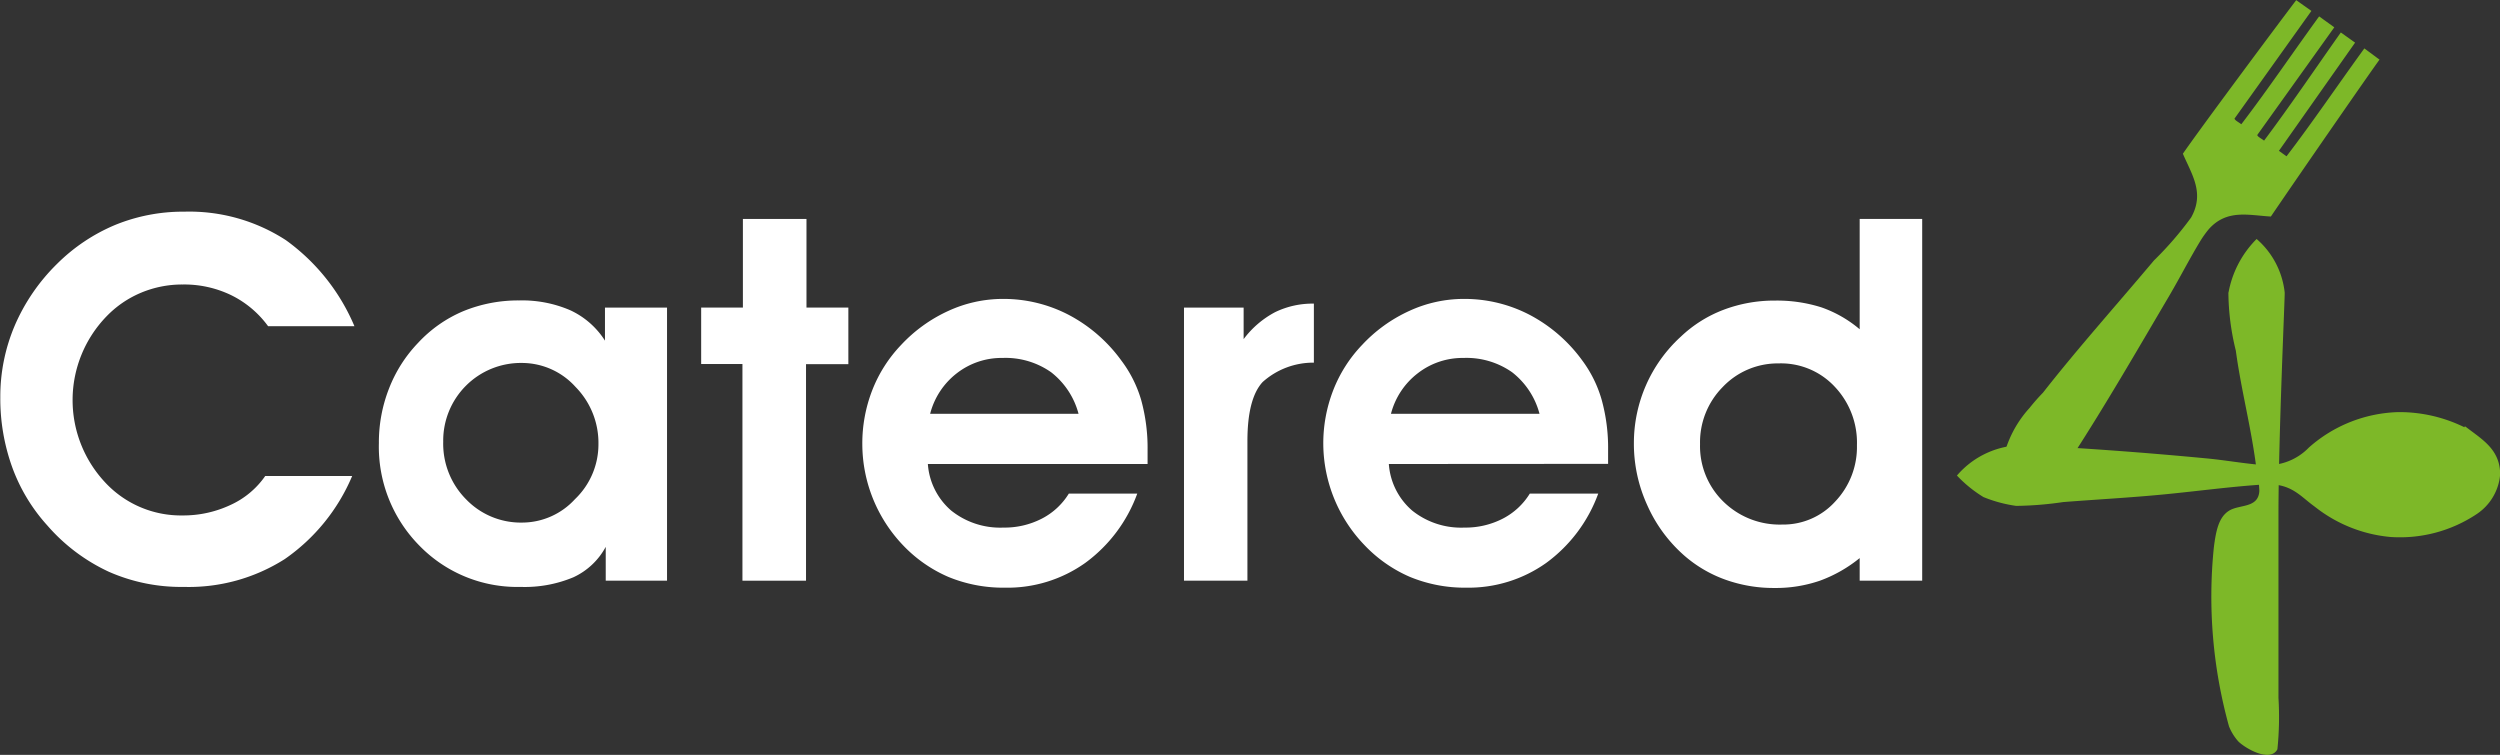 <svg id="Layer_1" data-name="Layer 1" xmlns="http://www.w3.org/2000/svg" viewBox="0 0 164.76 49.75"><rect x="0" y="0" width="164.76" height="49.75" fill="#333333" stroke="none"/><defs><style>.cls-1{fill:#fff;}.cls-2{fill:#7db828;fill-rule:evenodd;}</style></defs><title>catered4_white</title><path class="cls-1" d="M25.15,22.23H19.46A6.6,6.6,0,0,0,17,20.17a7.11,7.11,0,0,0-3.18-.69,7,7,0,0,0-2.73.54,6.81,6.81,0,0,0-2.29,1.57,7.93,7.93,0,0,0-.12,10.89,6.82,6.82,0,0,0,5.14,2.22A7.34,7.34,0,0,0,17,34a5.61,5.61,0,0,0,2.27-1.9H25a12.62,12.62,0,0,1-4.45,5.48,11.79,11.79,0,0,1-6.64,1.83,11.8,11.8,0,0,1-4.95-1,12.11,12.11,0,0,1-4.06-3.06,11.63,11.63,0,0,1-2.31-3.84,13.34,13.34,0,0,1-.78-4.6,11.94,11.94,0,0,1,.95-4.72,12.77,12.77,0,0,1,2.78-4.06,12,12,0,0,1,3.85-2.58,11.83,11.83,0,0,1,4.55-.87,11.69,11.69,0,0,1,6.68,1.87A13.4,13.4,0,0,1,25.15,22.23Z" transform="translate(-1.79 -0.73)"/><path class="cls-1" d="M41.71,39V36.77a4.62,4.62,0,0,1-2.12,2,8.3,8.3,0,0,1-3.49.64,9,9,0,0,1-6.67-2.72,9.27,9.27,0,0,1-2.67-6.76,9.72,9.72,0,0,1,.67-3.6,9.07,9.07,0,0,1,1.91-3,8.62,8.62,0,0,1,3-2.1A9.52,9.52,0,0,1,36,20.53a8,8,0,0,1,3.38.65,5.39,5.39,0,0,1,2.28,2V21h4.09V39ZM31,29.84a5.2,5.2,0,0,0,1.51,3.8,5,5,0,0,0,3.69,1.53,4.73,4.73,0,0,0,3.48-1.54A5,5,0,0,0,41.23,30a5.26,5.26,0,0,0-1.51-3.77,4.76,4.76,0,0,0-3.54-1.58A5.12,5.12,0,0,0,31,29.84Z" transform="translate(-1.79 -0.73)"/><path class="cls-1" d="M50.72,39V24.72H48V21h2.75V15.16h4.19V21h2.76v3.73H54.91V39Z" transform="translate(-1.79 -0.73)"/><path class="cls-1" d="M62.94,31.31a4.46,4.46,0,0,0,1.54,3.07,5.17,5.17,0,0,0,3.44,1.12,5.36,5.36,0,0,0,2.53-.59,4.5,4.5,0,0,0,1.78-1.65h4.51a9.8,9.8,0,0,1-3.43,4.57A8.85,8.85,0,0,1,68,39.46a9.48,9.48,0,0,1-3.71-.71,9.09,9.09,0,0,1-3-2.1A9.68,9.68,0,0,1,58.62,30a9.68,9.68,0,0,1,.65-3.54,9.09,9.09,0,0,1,1.91-3,9.82,9.82,0,0,1,3.11-2.24,8.6,8.6,0,0,1,3.58-.79,9.28,9.28,0,0,1,4.37,1.06,10.08,10.08,0,0,1,3.45,3A8.05,8.05,0,0,1,77,27.1a11.89,11.89,0,0,1,.42,3.31c0,.1,0,.25,0,.45s0,.35,0,.45ZM72.87,28a5.12,5.12,0,0,0-1.81-2.74,5.22,5.22,0,0,0-3.2-.94,4.8,4.8,0,0,0-3,1A4.92,4.92,0,0,0,63.09,28Z" transform="translate(-1.79 -0.73)"/><path class="cls-1" d="M88.38,24.63A5,5,0,0,0,85,25.91Q84,27,84,29.8V39H79.82V21h3.93v2.08a6.21,6.21,0,0,1,2.08-1.78,5.65,5.65,0,0,1,2.55-.56Z" transform="translate(-1.79 -0.73)"/><path class="cls-1" d="M93.32,31.31a4.46,4.46,0,0,0,1.54,3.07,5.16,5.16,0,0,0,3.44,1.12,5.36,5.36,0,0,0,2.53-.59,4.52,4.52,0,0,0,1.78-1.65h4.51a9.8,9.8,0,0,1-3.43,4.57,8.84,8.84,0,0,1-5.27,1.63,9.48,9.48,0,0,1-3.71-.71,9.1,9.1,0,0,1-3-2.1A9.69,9.69,0,0,1,89,30a9.68,9.68,0,0,1,.65-3.54,9.07,9.07,0,0,1,1.91-3,9.79,9.79,0,0,1,3.11-2.24,8.58,8.58,0,0,1,3.58-.79,9.28,9.28,0,0,1,4.37,1.06,10.09,10.09,0,0,1,3.45,3,8.05,8.05,0,0,1,1.28,2.6,11.89,11.89,0,0,1,.42,3.31c0,.1,0,.25,0,.45s0,.35,0,.45ZM103.25,28a5.12,5.12,0,0,0-1.81-2.74,5.23,5.23,0,0,0-3.2-.94,4.81,4.81,0,0,0-3,1A4.92,4.92,0,0,0,93.46,28Z" transform="translate(-1.79 -0.73)"/><path class="cls-1" d="M124.35,22.43V15.16h4.12V39h-4.12V37.51A9.08,9.08,0,0,1,121.73,39a8.94,8.94,0,0,1-3,.48,9.43,9.43,0,0,1-3.21-.54,8.45,8.45,0,0,1-2.7-1.57A9.58,9.58,0,0,1,110.34,34a9.72,9.72,0,0,1-.87-4.08,9.49,9.49,0,0,1,3.09-7,8.42,8.42,0,0,1,2.81-1.77,9.42,9.42,0,0,1,3.39-.61,9.67,9.67,0,0,1,3.08.45A7.93,7.93,0,0,1,124.35,22.43Zm-.18,7.64a5.36,5.36,0,0,0-1.46-3.85A4.84,4.84,0,0,0,119,24.68a5,5,0,0,0-3.69,1.57A5.18,5.18,0,0,0,113.83,30a5.1,5.1,0,0,0,1.54,3.79,5.3,5.3,0,0,0,3.88,1.51,4.61,4.61,0,0,0,3.49-1.52A5.22,5.22,0,0,0,124.17,30.07Z" transform="translate(-1.79 -0.73)"/><path class="cls-2" d="M148.65,20a16.3,16.3,0,0,0,.49,3.84c.35,2.59,1,5,1.34,7.64a9,9,0,0,1,.21,1.61c-.07,1.15-1.32.87-2,1.3s-.86,1.32-1,2.43a32,32,0,0,0,1,11.78,3.38,3.38,0,0,0,.62,1c.52.5,2.11,1.38,2.57.51a21,21,0,0,0,.07-3.39V34.63c0-5.18.44-14.62.41-14.62a5.43,5.43,0,0,0-1.85-3.53A6.69,6.69,0,0,0,148.66,20S148.65,20,148.65,20Z" transform="translate(-1.79 -0.73)"/><path class="cls-2" d="M138.35,30.82c2.22-3.42,4.43-7.25,6.44-10.66.7-1.2,1.32-2.41,2-3.53a6.67,6.67,0,0,1,.58-.81c1.19-1.32,2.62-.9,4.08-.82,1.88-2.77,6.64-9.64,7.16-10.34l-1-.74c-1.71,2.35-3.4,4.85-5.13,7.11l-.5-.36L157,3.54l-.94-.67C154.4,5.22,152.71,7.72,151,10c-.13-.12-.4-.23-.45-.37l5.08-7.1-1-.72c-1.71,2.35-3.4,4.85-5.13,7.11-.14-.12-.39-.23-.45-.37l5.07-7.1-1-.71c-1.22,1.6-6.31,8.44-7.47,10.12.59,1.38,1.45,2.59.54,4.21a22.4,22.4,0,0,1-2.45,2.83c-2.37,2.82-5.09,5.87-7.31,8.71a13.26,13.26,0,0,0-.88,1A7.34,7.34,0,0,0,133.65,32a6.31,6.31,0,0,0,.2,1.51,6.15,6.15,0,0,0,4.44-2.64l0,.07.06-.09Z" transform="translate(-1.79 -0.73)"/><path class="cls-2" d="M137.75,33.82c2.14-.17,4.43-.29,6.69-.51s4.45-.52,6.55-.65c1.79-.12,2.37.76,3.35,1.46a9.38,9.38,0,0,0,5,2A9.12,9.12,0,0,0,165,34.62,3.48,3.48,0,0,0,166.56,32c0-1.69-1.25-2.34-2.29-3.16v0l-.06,0,0,.05a9.7,9.7,0,0,0-4.36-1,9.25,9.25,0,0,0-5.89,2.33,3.81,3.81,0,0,1-3,1.16c-1.24-.09-2.48-.32-3.75-.44-3.89-.37-7.78-.66-11.79-.87h-.11a5.73,5.73,0,0,0-4.55,2,8.39,8.39,0,0,0,1.75,1.42,9.06,9.06,0,0,0,2.15.58A22.86,22.86,0,0,0,137.75,33.82Z" transform="translate(-1.79 -0.73)"/></svg>